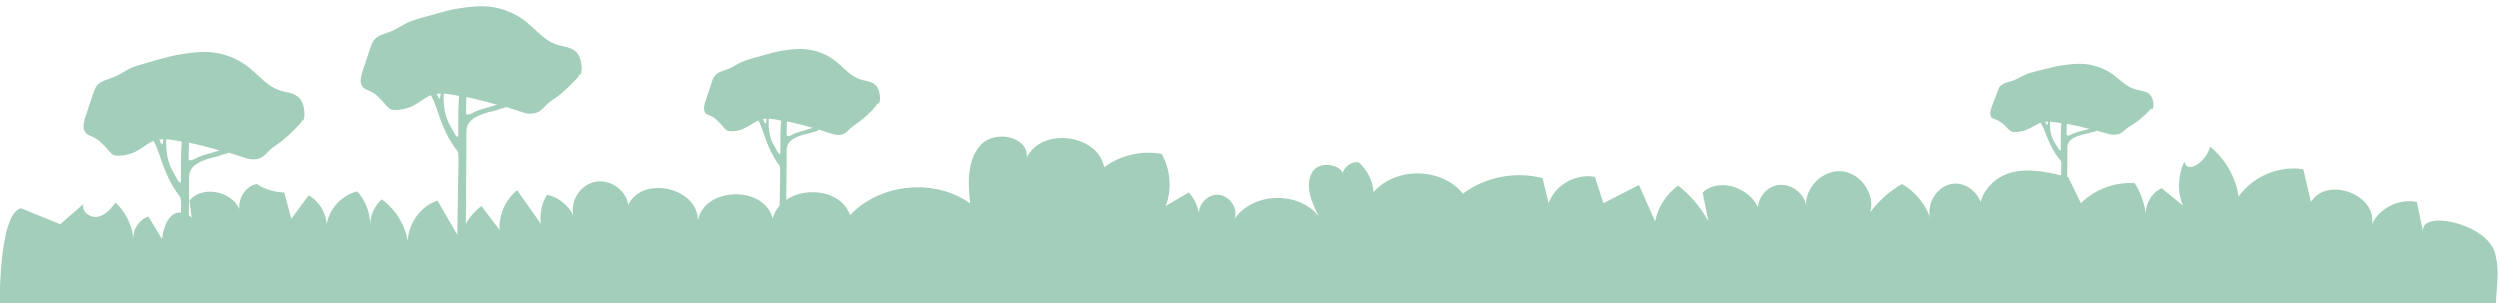 <svg viewBox="0 0 1236.6 150" version="1.1" xmlns="http://www.w3.org/2000/svg" id="Layer_1">
  
  <defs>
    <style>
      .st0 {
        fill: #a2ceba;
      }
    </style>
  </defs>
  <g id="Layer_2">
    <g>
      <path d="M1231.7,120.4c-8.5-11.2-35.2-16-33.1-5.4l-3.1-15.1c-8.7-1.8-18.4,2.9-22.2,10.9,2.3-14.7-22.4-23.7-30.2-10.9l-3.8-16.2c-12.1-1.9-25,3.6-32,13.5-1.4-9.6-6.6-18.5-14.1-24.7-1.3,6.7-11.1,14.2-12.7,7.5-3.3,6.7-3.6,14.8-.7,21.7l-10.6-8.6c-5.4,2.5-8.7,8.9-7.6,14.8-.4-6.1-2.4-12.1-5.7-17.3-9.7-.7-19.7,3-26.6,9.9l-6.3-12.9c-9.5-2.4-19.6-4.8-29-2s-17.3,13-13.8,22.1c2.4-8-5-17.3-13.4-16.9-8.4.4-14.8,10.4-11.6,18.2-2.3-7.5-7.6-14.1-14.4-18-6.1,3.5-11.5,8.3-15.7,14,2.6-9-4.7-19.4-14.1-20.3-9.4-.8-18.4,8.1-17.6,17.4-.7-7-8.7-12.3-15.5-10.2-6.8,2-10.5,10.7-7.3,17,1-13.4-18.4-22.8-28.4-13.7l2.8,14.2c-3.7-6.8-8.8-12.8-14.9-17.6-5.9,4.2-10,10.7-11.4,17.7l-8-18-17.6,9-4.2-13c-9.4-1.8-19.7,4-22.9,13l-3-12.4c-13.4-3.5-28.3-.6-39.4,7.7-10.5-13.1-33.3-13.4-44.2-.7-.3-5.6-3.1-11.1-7.4-14.8-4.7-.8-9.3,4.4-7.9,8.9,3.1-7.1-10.9-10.8-14.9-4.2-4,6.7-.4,15.1,3.1,22-9.9-12.6-32.5-12-41.6,1.2,1.8-5.4-2.8-11.8-8.5-11.9s-10.5,6.2-8.9,11.6c-.2-4.7-2.1-9.3-5.3-12.7l-11.4,6.7c3.2-8.3,2.4-18-2-25.8-9.9-1.8-20.4.7-28.4,6.6-3.3-16.4-30.8-19.9-38.3-4.9.9-10.2-15.6-13.7-22.6-6.3-7,7.4-6.6,19-5.4,29.1-17.7-12.6-44.6-9.9-59.4,5.8-5.6-16-34.1-14.7-38.3,1.7-4.1-16.5-33.7-15.8-37,.9.1-16.2-27.4-22.4-34.4-7.7-1.1-7.3-9-12.8-16.3-11.4s-12.6,9.4-10.9,16.6c-2.6-5.1-7.4-8.9-13-10.2-2.7,4.3-3.8,9.5-3,14.5l-11.8-16.7c-5.8,4.7-9.1,12.2-8.7,19.6l-9-11.8c-5.3,4-9.1,9.9-10.7,16.3l-11-19c-10,3.3-16.5,14.7-14.3,24.9,0-9.9-5.2-19.7-13.3-25.5-3.5,3.2-5.6,7.8-5.7,12.5,0-6-2.4-12-6.4-16.4-7.6,1.8-13.8,8.5-15.1,16.2-.4-5.8-3.8-11.4-8.9-14.3l-8.6,11.6-3.5-13c-4.8-.1-9.7-1.6-13.7-4.2-6.4,1.4-10.4,9.3-7.7,15.2-1.7-10.9-18.4-15.5-25.5-7,.5,3.9,1,7.7,1.5,11.6,1.2-4.4-5.7-7.3-9.5-4.7-3.8,2.6-4.8,7.6-5.6,12.1l-6.7-11.1c-4.6,1.5-7.8,6.4-7.4,11.2-.6-6.8-3.8-13.4-8.8-18.1-2.4,3-5,6.3-8.8,7-3.8.8-8.4-2.7-7.1-6.3l-11.5,10-19.5-7.9c-18.4,5.7-7.2,118-7.2,138.1l257.8,4.6,342.6-.9,217.1-9.2c12.8-.5,25.6-.7,38.4-.3l374.8,9.2c0-25.2.3-53.8.3-78.9s3-28.7,0-40.5c-.4-1.6-1.2-3.1-2.3-4.5l-.1-.2h0Z" class="st0"></path>
      <g>
        <g id="q0jfLL.tif">
          <path d="M405.1,63.4c-2-1-5.4.7-7.5,1.2-1.6.4-3.2.9-4.7,1.5-.7.3-3.3,2.1-3.8.8v-.6c0-2.3.1-4.7.2-7-.9-.2-1.9-.5-2.8-.7-.6,5.6-.5,11-.5,16.6,0,1.8-.9.7-1.3,0-.8-1.4-1.6-2.8-2.4-4.3-1-1.9-1.6-4.1-1.9-6.5-.2-1.2-.2-2.5-.2-3.8,0-.8.4-4.8-.2-4.8-.5,0-.7,1.8-.8,2.6,0,.6-.1,1.2-.2,1.8,0,.2,0,.4-.1.6,0,.2-.2.3-.4.2,0,0-.1-.1-.2-.2-.4-.7-.7-1.5-1.1-2.2,0-.1-.1-.3-.3-.4h-.4c-.6.3-1.1.6-1.6,1,2.1,3.7,3.2,8.4,4.9,12.4.9,2.2,1.9,4.2,3,6.2.6,1,1.2,1.9,1.8,2.8.4.5.9.9,1.1,1.7.3.9.2,2.1.2,3.1,0,2.6-1.7,97.8-1.6,97.8,1,0,2.9.1,2.9.1,0-3.2,1.4-54.9,1.5-58,0-7,.1-14,.2-21,0-7.1.1-14.2.2-21.3v-8.8c0-4,3.2-5.6,5.2-6.5,1.8-.8,3.7-1.3,5.5-1.6.9-.2,2.4-.9,3.3-1,1.8-.2,2-1.7,2.1-1.5-.2-.2-.1-.2-.4-.3l.3.1h0Z" class="st0"></path>
        </g>
        <path d="M433.9,51.3c-.1.3-.3.6-.5.9-.4.6-.9,1.1-1.4,1.6-.1.2-.3.3-.4.5-1.9,2-3.9,3.9-6,5.5-.4.3-.8.5-1.1.8-1.1.8-2.3,1.6-3.4,2.5-.2.2-.4.3-.6.5-.3.3-.5.5-.8.8-.5.5-1,.9-1.5,1.3-1.2.9-2.6,1.1-4,1-.3,0-.6,0-.9-.1-.5,0-1-.2-1.6-.4-.3,0-.6-.2-.9-.3h-.2l-4.5-1.5c-.3-.1-.7-.2-1-.3h-.4c-.3,0-.6-.2-.8-.3h0c-.5-.1-.9-.3-1.4-.4-4.3-1.3-8.6-2.4-13-3.3h-.6c-.3,0-.5-.1-.8-.2h0c-.4,0-.8-.2-1.1-.2h-.3c-.2,0-.4,0-.6-.1-.5,0-.9-.2-1.4-.3-1.4-.3-2.7-.5-4.1-.6h-1.6c-.7,0-1.5.2-2.2.4h-.7c-.1,0-.3.1-.4.2-.1,0-.3.1-.4.2h-.1c-.1,0-.3.1-.4.2h0c-.7.4-1.4.8-2.1,1.2-.1,0-.2.1-.3.2h-.1c-.2,0-.3.2-.5.3-.4.2-.7.5-1.1.7,0,0-.2,0-.2.1h0c-.2.1-.3.2-.5.3-.2,0-.3.2-.5.3-.1,0-.3.2-.4.2-.2.1-.4.2-.6.3-.3.1-.6.3-.8.4-.2,0-.3.1-.5.2-1.8.7-3.7,1.1-5.6,1-.6,0-1.2,0-1.8-.3-.7-.3-1.2-.9-1.7-1.5s-1.1-1.3-1.7-1.9c-.1-.1-.2-.3-.4-.4-.1-.1-.2-.2-.3-.3-.1-.1-.3-.3-.4-.4,0,0-.2-.2-.3-.3h0s-.2-.2-.3-.3h0c-.1-.1-.2-.2-.3-.3-.1,0-.2-.2-.3-.3-.1,0-.2-.2-.4-.3-.1-.1-.3-.2-.4-.3-.4-.3-.8-.5-1.2-.7-1-.5-2.1-.8-2.9-1.4-.1,0-.2-.2-.3-.3l-.1-.1v-.1l-.1-.1v-.2c-.9-1.6-.3-3.7.3-5.5,1-3.1,2.1-6.2,3.1-9.3.3-.9.6-1.8,1.1-2.6,1.6-2.5,4.6-2.9,7.1-3.9,2.2-.9,4.1-2.3,6.3-3.3,2-.9,4-1.5,6.1-2.1,1.8-.5,3.5-1,5.3-1.5,2.9-.8,5.8-1.6,8.8-2.1,5.5-.9,10.7-1.4,16.1,0,4.3,1.1,8.3,3.2,11.6,6.1,3.4,2.9,6.4,6.5,10.8,8,2.9,1,6.4.9,8.4,3.6.9,1.2,1.3,2.8,1.5,4.3.2,1.4.2,2.9-.4,4.1l-.9.1h0Z" class="st0"></path>
      </g>
      <g>
        <g id="q0jfLL.tif-2">
          <path d="M250.6,51.7c-2.6-1.3-6.8.9-9.4,1.5-2,.5-4,1.1-5.9,1.9-.8.3-4.2,2.6-4.8,1.1v-.8c0-2.9.2-5.9.3-8.8-1.2-.3-2.4-.6-3.5-.9-.8,7-.6,13.8-.6,20.8,0,2.2-1.1.9-1.6,0-1-1.8-2-3.5-3-5.4-1.2-2.3-2-5.2-2.4-8.2-.2-1.6-.3-3.2-.3-4.8,0-1,.6-6-.3-6-.6,0-.9,2.3-1,3.3,0,.8-.2,1.5-.3,2.3,0,.3,0,.5-.2.8s-.3.4-.4.3c0,0-.2-.2-.2-.3-.5-.9-.9-1.8-1.4-2.8,0-.2-.2-.4-.3-.5h-.5c-.7.3-1.4.7-2,1.2,2.7,4.6,4,10.5,6.2,15.6,1.1,2.7,2.4,5.3,3.8,7.7.7,1.2,1.5,2.4,2.3,3.5.5.7,1.1,1.2,1.4,2.1.3,1.1.2,2.7.3,3.8,0,3.2-2.1,122.9-2,122.9,1.3,0,3.7.2,3.7.2,0-4,1.8-68.9,1.8-72.9,0-8.8.1-17.6.2-26.4,0-8.9.1-17.9.2-26.8v-11c0-5,4-7,6.6-8.1,2.3-1,4.6-1.6,6.9-2.1,1.2-.2,3-1.1,4.2-1.3,2.2-.3,2.5-2.1,2.7-1.9-.3-.2-.2-.2-.5-.4v.4Z" class="st0"></path>
        </g>
        <path d="M286.8,36.6c-.2.4-.4.8-.6,1.1-.5.8-1.2,1.4-1.8,2.1-.2.2-.4.4-.6.6-2.4,2.5-4.9,4.9-7.6,7-.5.3-.9.7-1.4,1-1.4,1-2.9,2-4.2,3.2-.2.2-.5.4-.7.7-.3.3-.7.6-1,1-.6.6-1.2,1.1-1.9,1.6-1.5,1.1-3.3,1.4-5.1,1.3-.4,0-.8,0-1.2-.1-.7-.1-1.3-.3-2-.5-.4-.1-.8-.2-1.1-.4h-.2c-1.9-.6-3.7-1.3-5.6-1.8-.4-.1-.8-.3-1.3-.4h-.5c-.4-.1-.7-.2-1-.3h-.1c-.6-.2-1.2-.3-1.8-.5-5.4-1.6-10.8-3-16.3-4.2h-.8c-.3,0-.6-.1-1-.2h0c-.5,0-.9-.2-1.4-.3h-.4c-.3,0-.5-.1-.8-.2-.6-.1-1.2-.2-1.7-.3-1.7-.3-3.4-.6-5.1-.7h-1.9c-.9,0-1.8.2-2.7.4h-.4c-.1,0-.2,0-.4.1h-.2c-.2,0-.3.1-.5.2-.2,0-.3.1-.5.2h-.2c-.2,0-.3.2-.5.2h0c-.9.5-1.8,1-2.7,1.6-.1,0-.3.2-.4.3,0,0-.1,0-.2.1-.2.1-.4.2-.6.4-.5.3-.9.6-1.4.9,0,0-.2.1-.3.2h0c-.2.1-.4.3-.6.4-.2.1-.4.3-.6.4-.2.1-.4.2-.6.3-.2.1-.5.3-.7.4-.4.2-.7.3-1.1.5-.2,0-.4.2-.6.2-2.3.9-4.6,1.3-7,1.3-.8,0-1.6,0-2.3-.4-.8-.4-1.5-1.1-2.1-1.8-.7-.8-1.4-1.6-2.1-2.4-.2-.2-.3-.3-.5-.5-.1-.1-.3-.3-.4-.4-.2-.2-.3-.3-.5-.5-.1-.1-.2-.2-.3-.3l-.1-.1c-.1-.1-.2-.2-.3-.3h0c-.1-.1-.3-.2-.4-.4-.1-.1-.3-.2-.4-.3-.2-.1-.3-.2-.5-.4-.2-.1-.4-.3-.6-.4-.5-.3-1-.6-1.5-.9-1.2-.6-2.6-1-3.6-1.8-.1-.1-.3-.2-.4-.4l-.1-.1-.1-.2s0-.1-.1-.2l-.1-.1s0-.1-.1-.2c-1.1-2-.4-4.6.3-6.9,1.3-3.9,2.6-7.8,3.9-11.7.4-1.1.8-2.3,1.4-3.3,2-3.1,5.8-3.6,8.9-4.9,2.7-1.1,5.2-2.9,7.9-4.2,2.5-1.2,5.1-1.9,7.6-2.6,2.2-.6,4.4-1.2,6.7-1.9,3.6-1,7.3-2,11-2.6,6.9-1.1,13.4-1.8,20.3,0,5.4,1.4,10.4,4,14.6,7.7,4.2,3.6,8.1,8.2,13.5,10.1,3.7,1.2,8.1,1.2,10.6,4.5,1.1,1.5,1.7,3.5,1.9,5.5.2,1.7.2,3.6-.5,5.2l-.3-.6h0Z" class="st0"></path>
      </g>
      <g>
        <g id="q0jfLL.tif-3">
          <path d="M113.4,74.3c-2.6-1.3-6.8.9-9.4,1.5-2,.5-4,1.1-5.9,1.9-.8.3-4.2,2.6-4.8,1.1v-.8c0-2.9.2-5.9.3-8.8-1.2-.3-2.4-.6-3.5-.9-.8,7-.6,13.8-.6,20.8,0,2.2-1.1.9-1.6,0-1-1.8-2-3.5-3-5.4-1.2-2.3-2-5.2-2.4-8.2-.2-1.6-.3-3.2-.3-4.8,0-1,.6-6-.3-6-.6,0-.9,2.3-1,3.3,0,.8-.2,1.5-.3,2.3,0,.3,0,.5-.2.8s-.3.4-.4.3c0,0-.2-.2-.2-.3-.5-.9-.9-1.8-1.4-2.8,0-.2-.2-.4-.3-.5h-.5c-.7.3-1.4.7-2,1.2,2.7,4.6,4,10.5,6.2,15.6,1.1,2.7,2.4,5.3,3.8,7.7.7,1.2,1.5,2.4,2.3,3.5.5.7,1.1,1.2,1.4,2.1.3,1.1.2,2.7.3,3.8,0,3.2-2.1,122.9-2,122.9,1.3,0,3.7.2,3.7.2,0-4,1.8-68.9,1.8-72.9,0-8.8.1-17.6.2-26.4,0-8.9.1-17.9.2-26.8v-11c0-5,4-7,6.6-8.1,2.3-1,4.6-1.6,6.9-2.1,1.2-.2,3-1.1,4.2-1.3,2.2-.3,2.5-2.1,2.7-1.9-.3-.2-.2-.2-.5-.4v.4h0Z" class="st0"></path>
        </g>
        <path d="M149.7,59.2c-.2.4-.4.8-.6,1.1-.5.8-1.2,1.4-1.8,2.1-.2.2-.4.4-.6.6-2.4,2.5-4.9,4.9-7.6,7-.5.3-.9.7-1.4,1-1.4,1-2.9,2-4.2,3.2-.2.2-.5.4-.7.7-.3.3-.7.6-1,1-.6.6-1.2,1.1-1.9,1.6-1.5,1.1-3.3,1.4-5.1,1.3-.4,0-.8,0-1.2-.1-.7-.1-1.3-.3-2-.5-.4-.1-.8-.2-1.1-.4h-.2c-1.9-.6-3.7-1.3-5.6-1.8-.4-.1-.8-.3-1.3-.4h-.5c-.4-.1-.7-.2-1-.3h-.1c-.6-.2-1.2-.3-1.8-.5-5.4-1.6-10.8-3-16.3-4.2h-.8c-.3,0-.6-.1-1-.2h0c-.5,0-.9-.2-1.4-.3h-.4c-.3,0-.5-.1-.8-.2-.6-.1-1.2-.2-1.7-.3-1.7-.3-3.4-.6-5.1-.7h-1.9c-.9,0-1.8.2-2.7.4h-.4c-.1,0-.2,0-.4.1h-.2c-.2,0-.3.1-.5.2-.2,0-.3.1-.5.2h-.2c-.2,0-.3.2-.5.2h0c-.9.5-1.8,1-2.7,1.6-.1,0-.3.2-.4.3,0,0-.1,0-.2.1-.2.1-.4.2-.6.4-.5.3-.9.6-1.4.9,0,0-.2.1-.3.2h0c-.2.1-.4.3-.6.4s-.4.3-.6.4-.4.2-.6.3c-.2.1-.5.3-.7.4-.4.2-.7.3-1.1.5-.2,0-.4.2-.6.2-2.3.9-4.6,1.3-7,1.3-.8,0-1.6,0-2.3-.4-.8-.4-1.5-1.1-2.1-1.8-.7-.8-1.4-1.6-2.1-2.4-.2-.2-.3-.3-.5-.5-.1-.1-.3-.3-.4-.4-.2-.2-.3-.3-.5-.5-.1-.1-.2-.2-.3-.3l-.1-.1c-.1-.1-.2-.2-.3-.3h0c-.1-.1-.3-.2-.4-.4-.1-.1-.3-.2-.4-.3-.2-.1-.3-.2-.5-.4-.2-.1-.4-.3-.6-.4-.5-.3-1-.6-1.5-.9-1.2-.6-2.6-1-3.6-1.8-.1-.1-.3-.2-.4-.4l-.1-.1-.1-.2s0-.1-.1-.2l-.1-.1s0-.1-.1-.2c-1.1-2-.4-4.6.3-6.9,1.3-3.9,2.6-7.8,3.9-11.7.4-1.1.8-2.3,1.4-3.3,2-3.1,5.8-3.6,8.9-4.9,2.7-1.1,5.2-2.9,7.9-4.2,2.5-1.2,5.1-1.9,7.6-2.6,2.2-.6,4.4-1.2,6.7-1.9,3.6-1,7.3-2,11-2.6,6.9-1.1,13.4-1.8,20.3,0,5.4,1.4,10.4,4,14.6,7.7,4.2,3.6,8.1,8.2,13.5,10.1,3.7,1.2,8.1,1.2,10.6,4.5,1.1,1.5,1.7,3.5,1.9,5.5.2,1.7.2,3.6-.5,5.2l-.3-.6h0Z" class="st0"></path>
      </g>
      <g>
        <g id="q0jfLL.tif-4">
          <path d="M1037.1,63.7c-1.9-.9-5,.6-7,1-1.5.3-2.9.7-4.4,1.3-.6.2-3.1,1.8-3.5.7v-.5c0-2,.1-3.9.2-5.9-.9-.2-1.7-.4-2.6-.6-.6,4.7-.5,9.2-.4,13.9,0,1.5-.8.6-1.2,0-.7-1.2-1.5-2.4-2.2-3.6-.9-1.6-1.5-3.4-1.8-5.4-.1-1-.2-2.1-.2-3.2,0-.7.4-4-.2-4-.4,0-.7,1.5-.7,2.2,0,.5-.1,1-.2,1.5,0,.2,0,.4-.1.5,0,.1-.2.3-.3.2,0,0-.1-.1-.2-.2-.3-.6-.7-1.2-1-1.8,0-.1-.1-.3-.2-.3h-.4c-.5.2-1,.5-1.5.8,2,3.1,2.9,7,4.6,10.4.8,1.8,1.8,3.5,2.8,5.1.5.8,1.1,1.6,1.7,2.4.4.4.8.8,1.1,1.4.3.7.2,1.8.2,2.6,0,2.2-1.6,81.7-1.5,81.7.9,0,2.7.1,2.7.1,0-2.7,1.3-45.8,1.4-48.5,0-5.9.1-11.7.2-17.6,0-5.9.1-11.9.2-17.8v-7.3c0-3.3,3-4.7,4.9-5.4,1.7-.6,3.4-1.1,5.1-1.4.9-.2,2.2-.7,3.1-.8,1.6-.2,1.9-1.4,2-1.3-.2-.2-.1-.1-.4-.2h-.2,0Z" class="st0"></path>
        </g>
        <path d="M1063.9,53.7c-.1.3-.3.5-.5.7-.4.5-.9.9-1.3,1.4-.1.1-.3.3-.4.4-1.8,1.6-3.6,3.3-5.6,4.6-.3.2-.7.5-1.1.7-1.1.7-2.1,1.3-3.1,2.1-.2.1-.3.3-.5.4-.2.2-.5.4-.7.6-.4.4-.9.8-1.4,1.1-1.1.7-2.4.9-3.7.9h-.9c-.5,0-1-.2-1.4-.3-.3,0-.6-.2-.8-.2h-.2c-1.4-.4-2.8-.8-4.2-1.2-.3,0-.6-.2-.9-.3h-.3c-.3,0-.5-.1-.8-.2h0c-.4-.1-.9-.2-1.3-.3-4-1.1-8-2-12.1-2.8h-.6c-.2,0-.5,0-.7-.1h0c-.3,0-.7-.1-1.1-.2h-.3c-.2,0-.4,0-.6-.1-.4,0-.9-.2-1.3-.2-1.3-.2-2.5-.4-3.8-.5h-1.5c-.7,0-1.4.1-2,.3h-.6c-.1,0-.2,0-.4.1-.1,0-.2,0-.4.1h-.1c-.1,0-.3.1-.4.2h0c-.7.3-1.3.7-2,1-.1,0-.2.1-.3.2h-.1c-.1,0-.3.2-.4.2-.3.2-.7.4-1,.6,0,0-.1,0-.2.1h0c-.2,0-.3.2-.5.3-.2,0-.3.2-.5.2-.1,0-.3.1-.4.2-.2,0-.4.2-.5.2-.3.1-.5.2-.8.3-.1,0-.3.1-.4.2-1.7.6-3.4.9-5.2.9-.6,0-1.1,0-1.7-.3-.6-.3-1.1-.7-1.6-1.2s-1-1.1-1.5-1.6c-.1-.1-.2-.2-.3-.3-.1,0-.2-.2-.3-.3s-.2-.2-.4-.3c0,0-.2-.1-.2-.2h0s-.2-.1-.3-.2h0c-.1,0-.2-.2-.3-.2,0,0-.2-.2-.3-.2s-.2-.2-.3-.2-.3-.2-.4-.3c-.4-.2-.7-.4-1.1-.6-.9-.4-1.9-.6-2.7-1.2-.1,0-.2-.2-.3-.3h0v-.1h0v-.1c-.8-1.3-.3-3.1.2-4.6,1-2.6,1.9-5.2,2.9-7.8.3-.8.6-1.5,1-2.2,1.5-2.1,4.3-2.4,6.6-3.2,2-.7,3.9-1.9,5.8-2.8,1.8-.8,3.7-1.3,5.6-1.8,1.6-.4,3.3-.8,4.9-1.2,2.7-.7,5.4-1.4,8.2-1.8,5.1-.7,9.9-1.2,15,0,4,1,7.7,2.7,10.8,5.1s6,5.5,10,6.7c2.7.8,6,.8,7.8,3,.8,1,1.2,2.3,1.4,3.6.2,1.2.1,2.4-.4,3.4l-.8-.4h0Z" class="st0"></path>
      </g>
    </g>
  </g>
</svg>